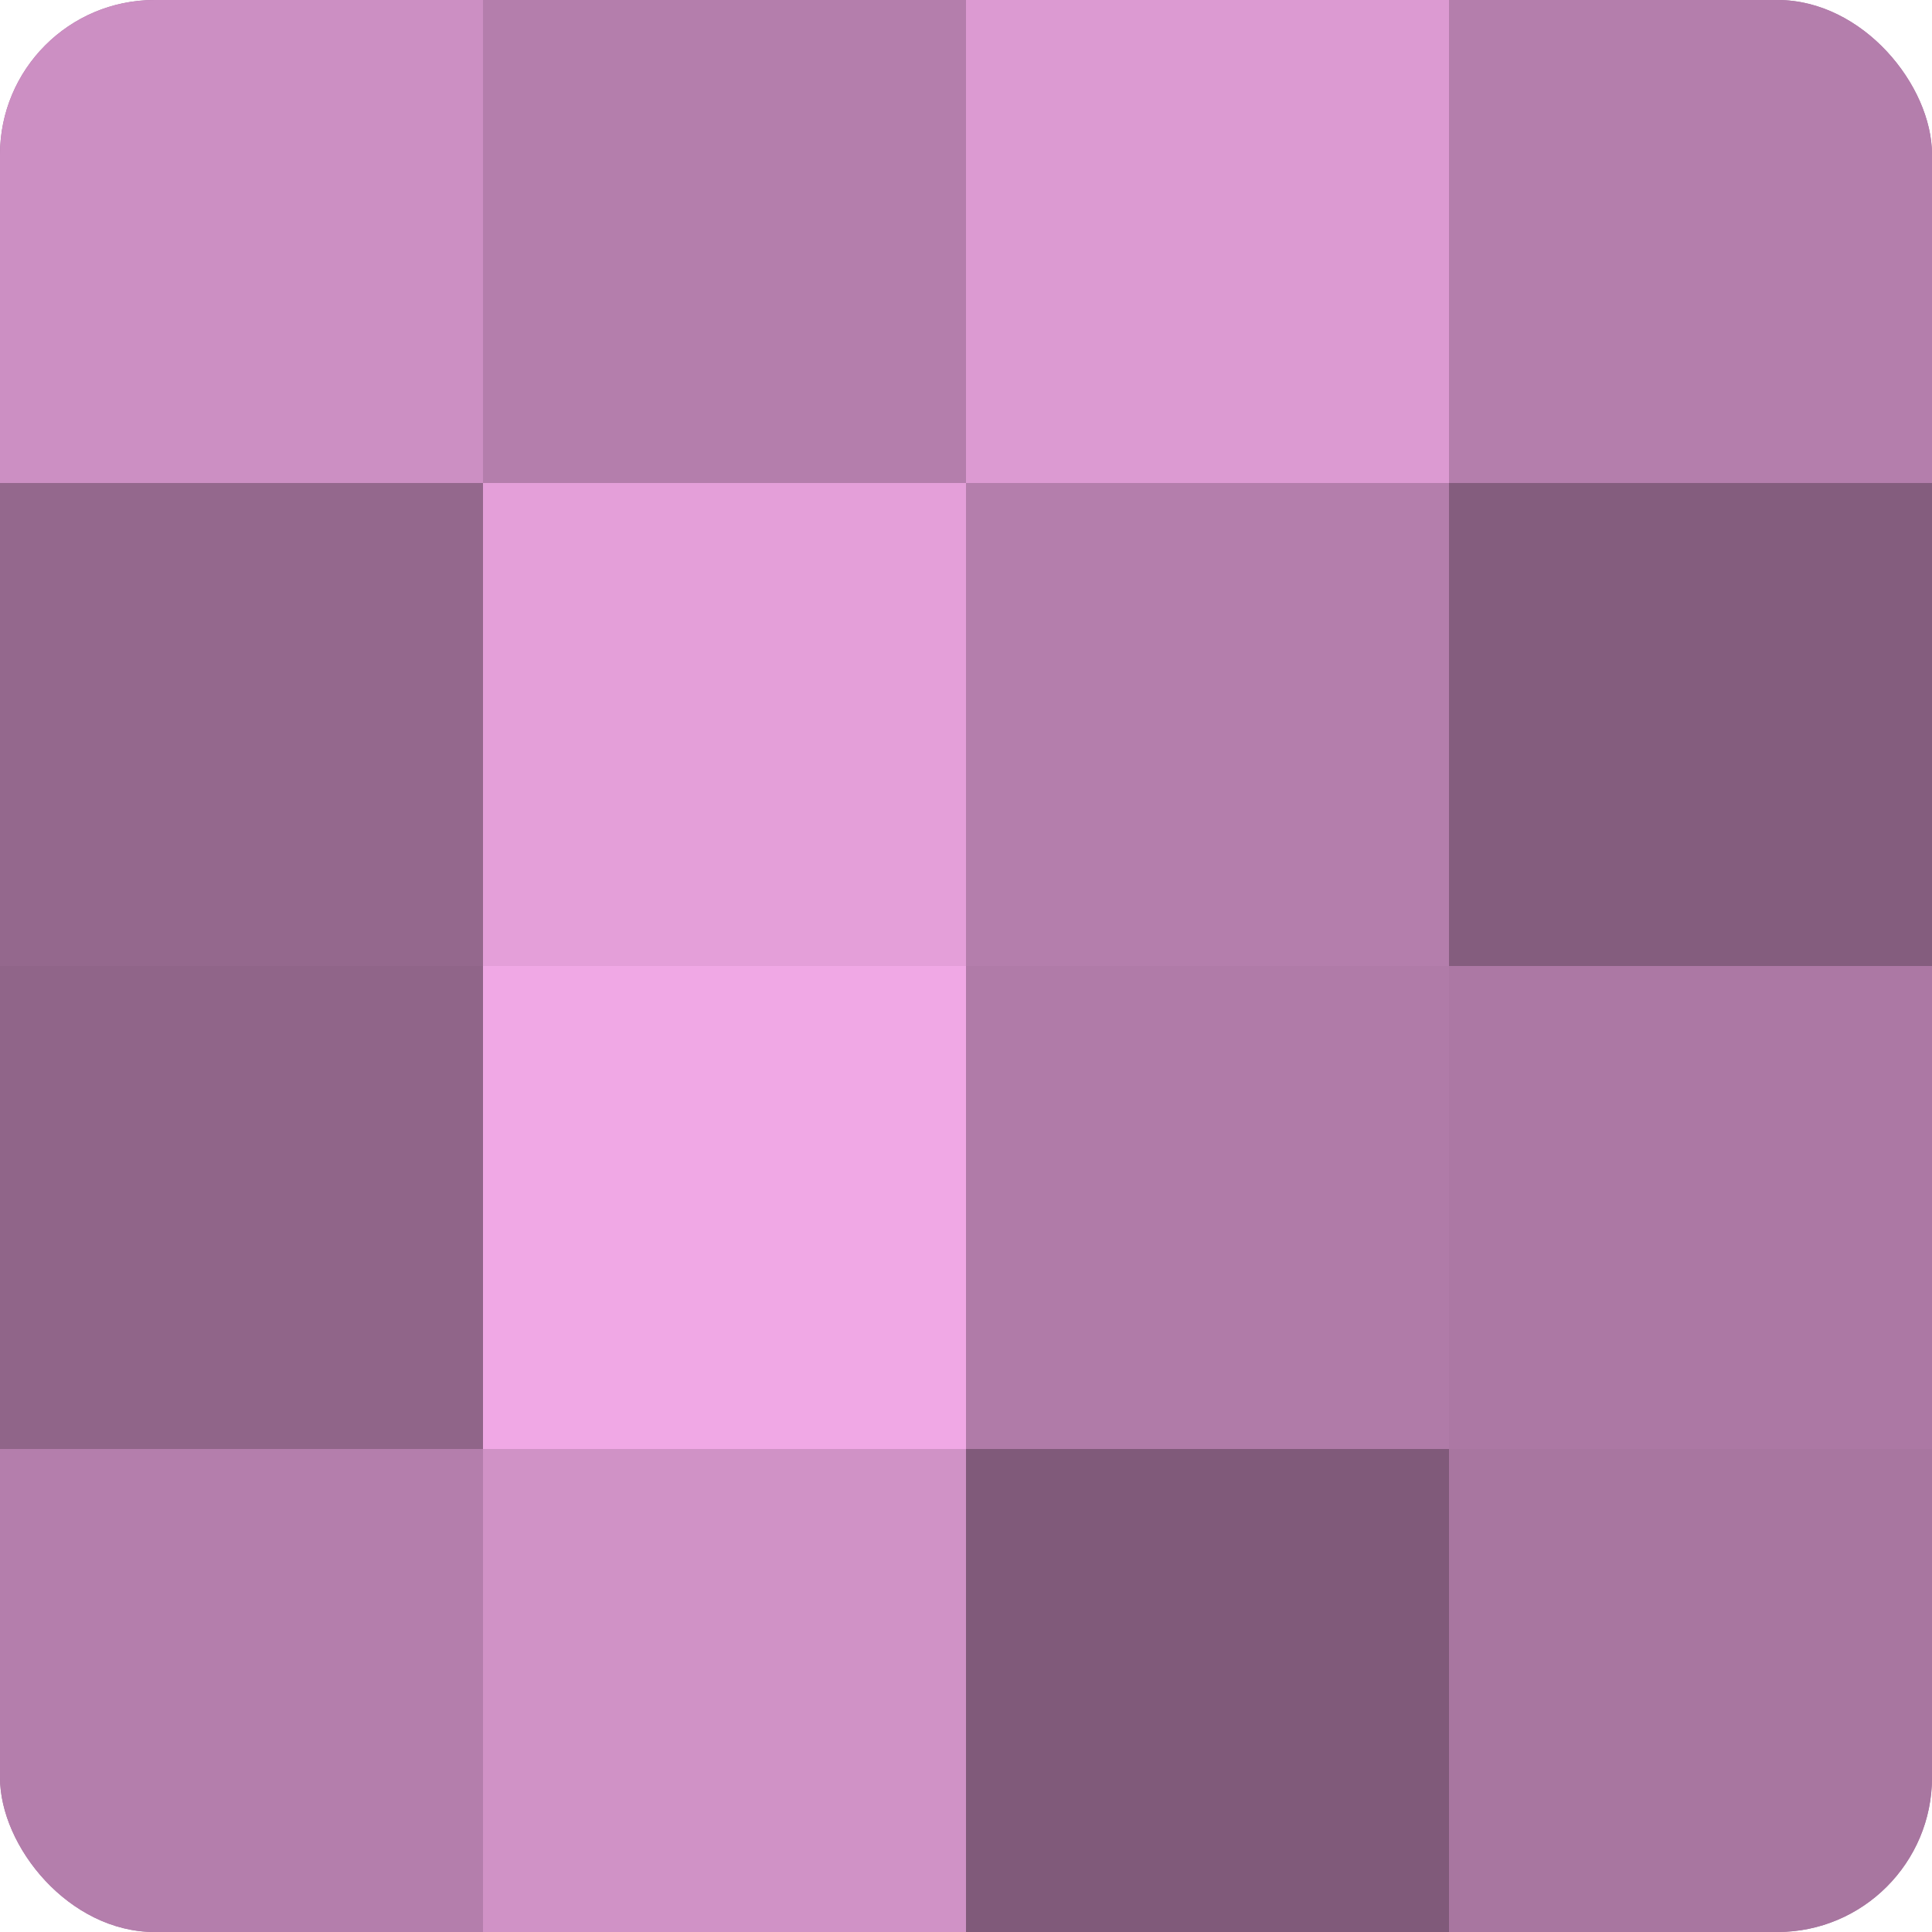 <?xml version="1.0" encoding="UTF-8"?>
<svg xmlns="http://www.w3.org/2000/svg" width="60" height="60" viewBox="0 0 100 100" preserveAspectRatio="xMidYMid meet"><defs><clipPath id="c" width="100" height="100"><rect width="100" height="100" rx="8" ry="8"/></clipPath></defs><g clip-path="url(#c)"><rect width="100" height="100" fill="#a07099"/><rect width="25" height="25" fill="#cc8fc3"/><rect y="25" width="25" height="25" fill="#94688d"/><rect y="50" width="25" height="25" fill="#906589"/><rect y="75" width="25" height="25" fill="#b47eac"/><rect x="25" width="25" height="25" fill="#b47eac"/><rect x="25" y="25" width="25" height="25" fill="#e49fd9"/><rect x="25" y="50" width="25" height="25" fill="#f0a8e5"/><rect x="25" y="75" width="25" height="25" fill="#d092c6"/><rect x="50" width="25" height="25" fill="#dc9ad2"/><rect x="50" y="25" width="25" height="25" fill="#b47eac"/><rect x="50" y="50" width="25" height="25" fill="#b07ba8"/><rect x="50" y="75" width="25" height="25" fill="#805a7a"/><rect x="75" width="25" height="25" fill="#b47eac"/><rect x="75" y="25" width="25" height="25" fill="#845d7e"/><rect x="75" y="50" width="25" height="25" fill="#ac78a4"/><rect x="75" y="75" width="25" height="25" fill="#a876a0"/></g></svg>
